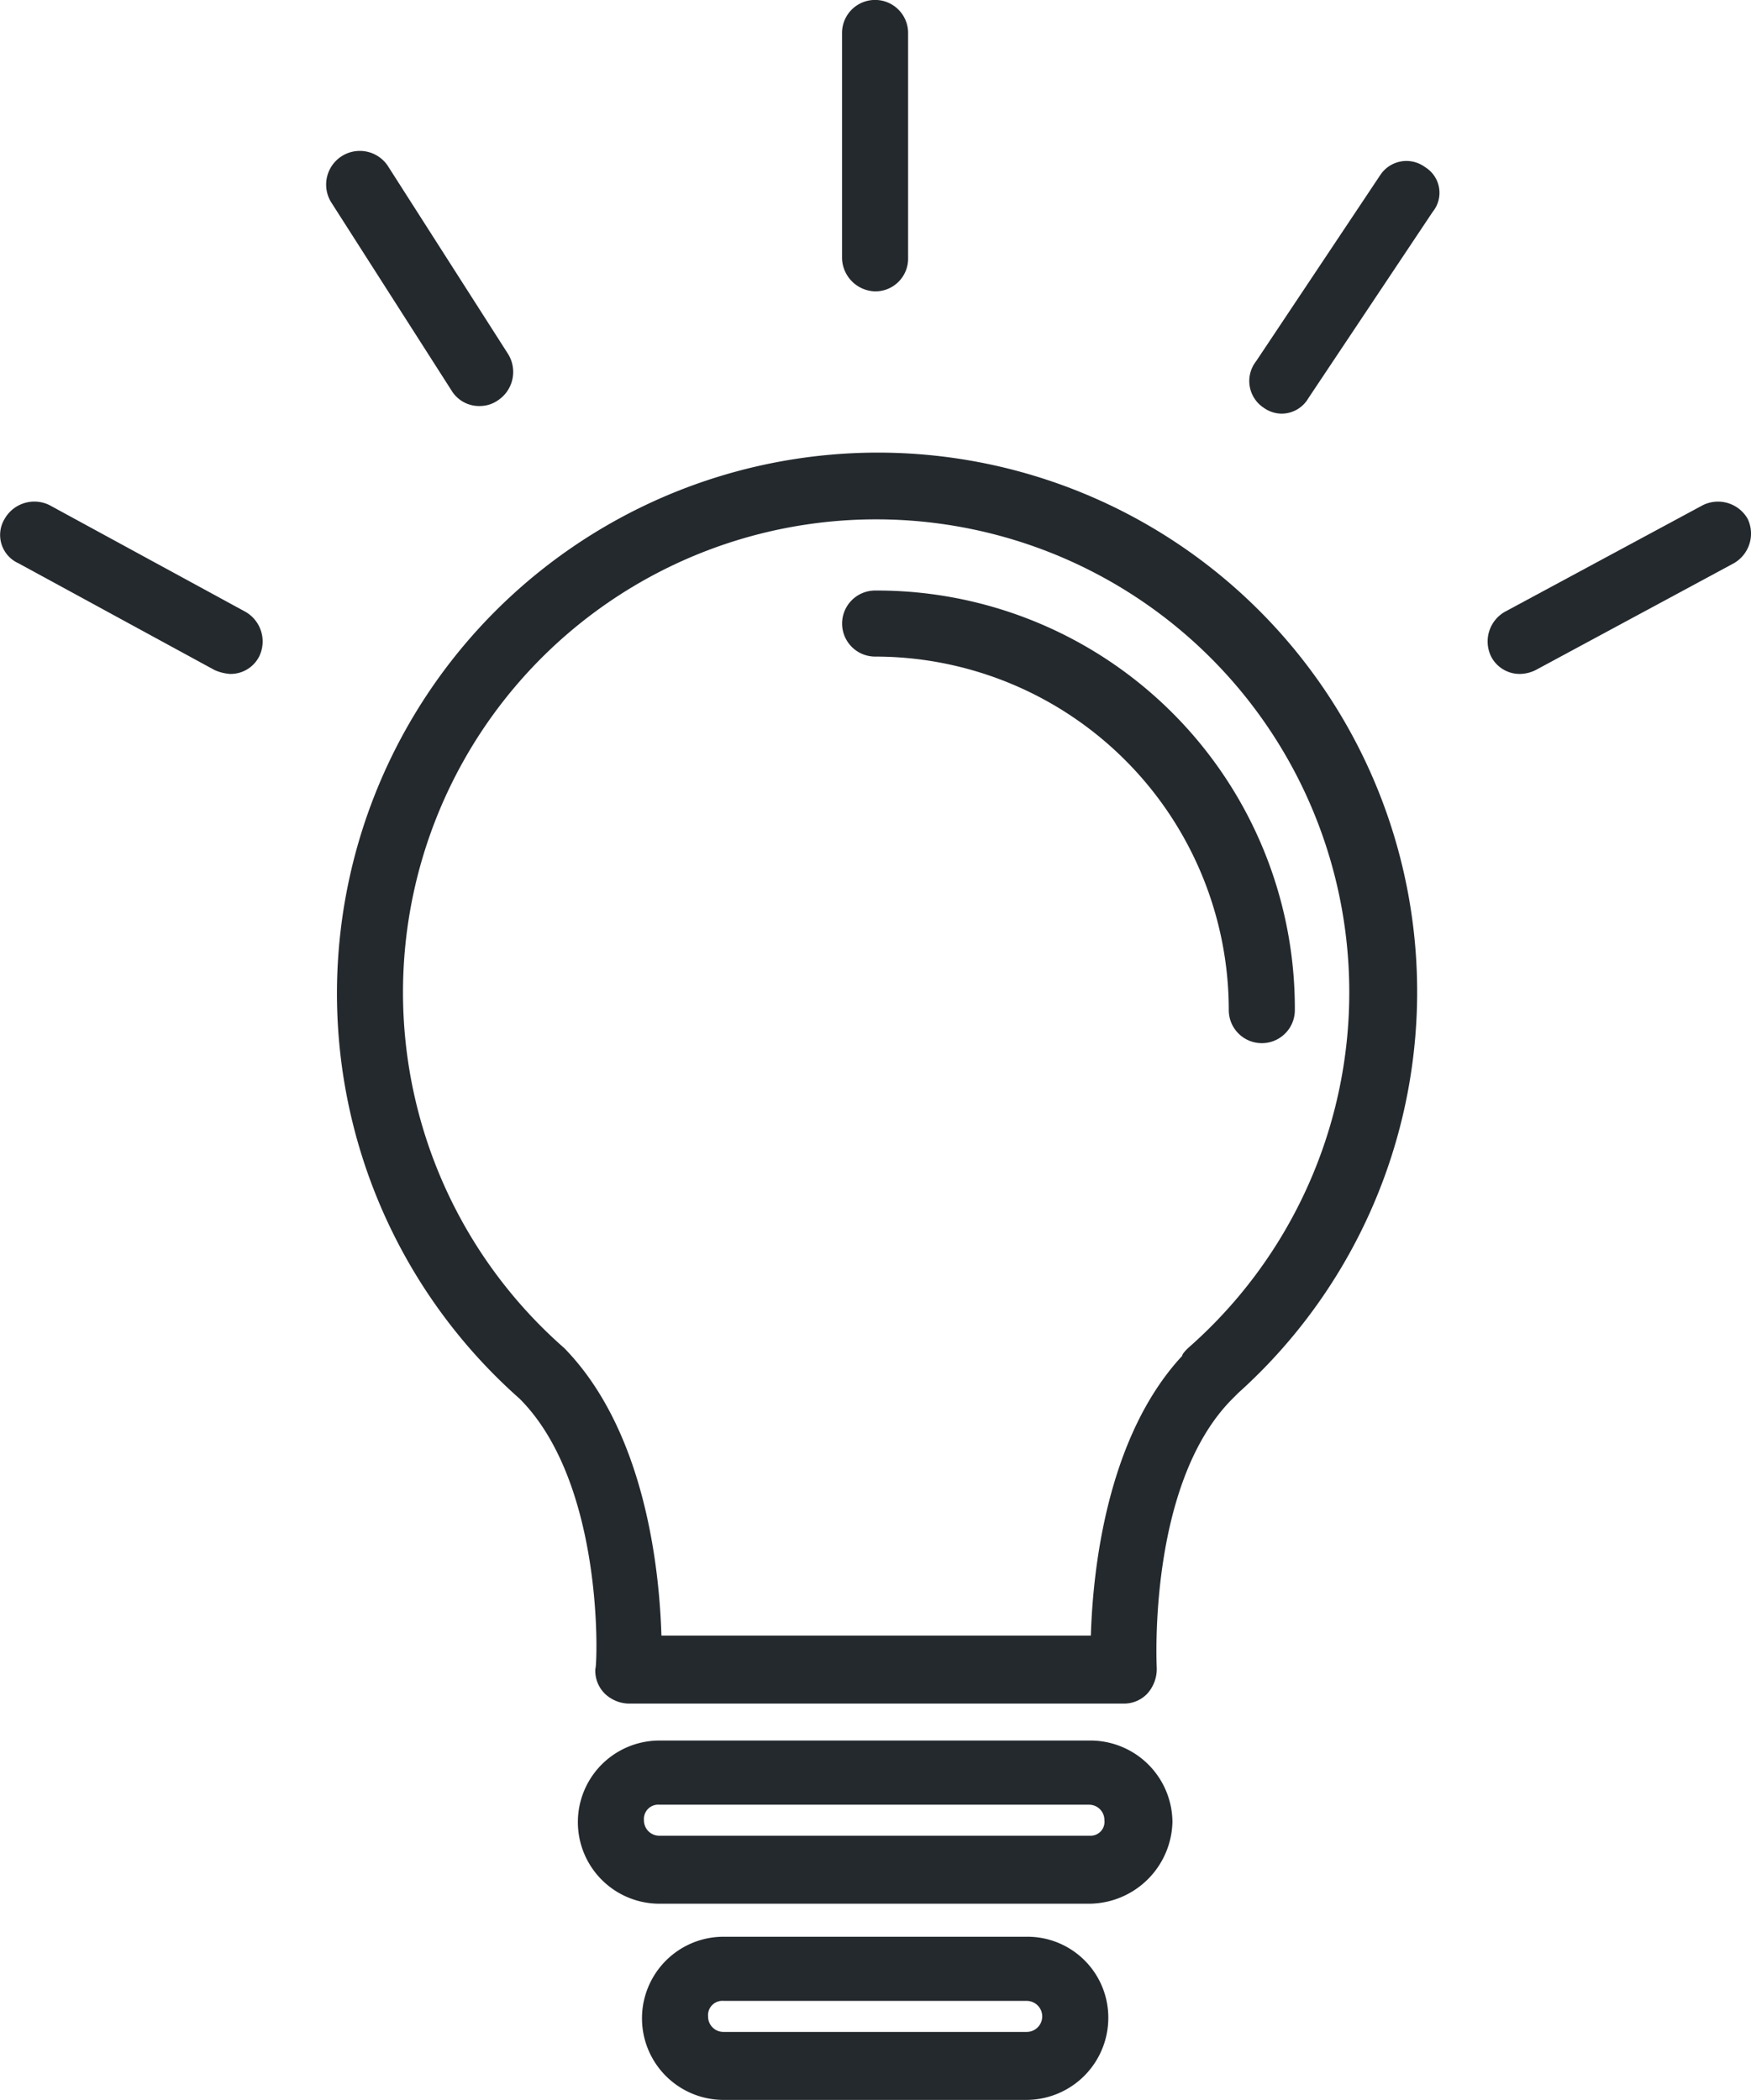 <svg xmlns="http://www.w3.org/2000/svg" width="90.299" height="108.318" viewBox="0 0 90.299 108.318"><defs><style>.a{fill:#24292e;}</style></defs><g transform="translate(-35.966)"><g transform="translate(35.966)"><g transform="translate(0)"><path class="a" d="M133.185,93.2A27.9,27.9,0,0,0,114.748,142c4.409,4.409,4.008,13.828,3.908,13.928a1.659,1.659,0,0,0,.5,1.3,1.849,1.849,0,0,0,1.2.5h25.551a1.659,1.659,0,0,0,1.2-.5,1.9,1.9,0,0,0,.5-1.3c0-.1-.5-9.519,3.908-13.928l.3-.3a27.814,27.814,0,0,0-18.638-48.5Zm16.032,46.193c-.1.1-.3.3-.3.4-3.908,4.208-4.609,11.122-4.709,14.429H122.063c-.1-3.307-.8-10.521-5.01-14.83a24.4,24.4,0,1,1,32.165,0Z" transform="translate(-87.953 -69.853)"/><path class="a" d="M211.032,121.6a1.7,1.7,0,0,0,0,3.407,18.239,18.239,0,0,1,18.237,18.237,1.7,1.7,0,1,0,3.407,0A21.553,21.553,0,0,0,211.032,121.6Z" transform="translate(-165.901 -91.139)"/><path class="a" d="M181.382,358.4H159.137a4.208,4.208,0,1,0,0,8.417h22.145a4.322,4.322,0,0,0,4.309-4.208A4.234,4.234,0,0,0,181.382,358.4Zm0,4.91H159.137a.79.79,0,0,1-.8-.8.737.737,0,0,1,.8-.8h22.145a.79.79,0,0,1,.8.8A.715.715,0,0,1,181.382,363.31Z" transform="translate(-125.128 -268.619)"/><path class="a" d="M187.969,398.8H172.337a4.208,4.208,0,1,0,0,8.417h15.631a4.234,4.234,0,0,0,4.208-4.208A4.17,4.17,0,0,0,187.969,398.8Zm0,4.91H172.337a.79.79,0,0,1-.8-.8.737.737,0,0,1,.8-.8h15.631a.8.8,0,1,1,0,1.6Z" transform="translate(-135.021 -298.899)"/><path class="a" d="M211.032,15.03a1.689,1.689,0,0,0,1.7-1.7V1.7a1.7,1.7,0,1,0-3.407,0V13.327A1.756,1.756,0,0,0,211.032,15.03Z" transform="translate(-165.901)"/><path class="a" d="M302.2,33.436a1.616,1.616,0,0,0-2.3.4l-6.413,9.619a1.651,1.651,0,0,0,.4,2.4,1.616,1.616,0,0,0,.9.3,1.6,1.6,0,0,0,1.4-.8L302.6,35.74A1.553,1.553,0,0,0,302.2,33.436Z" transform="translate(-228.712 -24.818)"/><path class="a" d="M111.027,44.109a1.616,1.616,0,0,0,.9-.3,1.755,1.755,0,0,0,.5-2.4l-6.213-9.72a1.737,1.737,0,0,0-2.906,1.9l6.213,9.72A1.662,1.662,0,0,0,111.027,44.109Z" transform="translate(-86.237 -23.167)"/><path class="a" d="M48.632,108.982l-10.12-5.511a1.764,1.764,0,0,0-2.3.7,1.6,1.6,0,0,0,.7,2.3l10.12,5.511a2.359,2.359,0,0,0,.8.2,1.653,1.653,0,0,0,1.5-.9A1.764,1.764,0,0,0,48.632,108.982Z" transform="translate(-35.966 -77.419)"/><path class="a" d="M355.627,104.173a1.764,1.764,0,0,0-2.3-.7L343.1,108.982a1.764,1.764,0,0,0-.7,2.3,1.653,1.653,0,0,0,1.5.9,1.888,1.888,0,0,0,.8-.2l10.221-5.511A1.764,1.764,0,0,0,355.627,104.173Z" transform="translate(-265.504 -77.419)"/></g></g></g></svg>